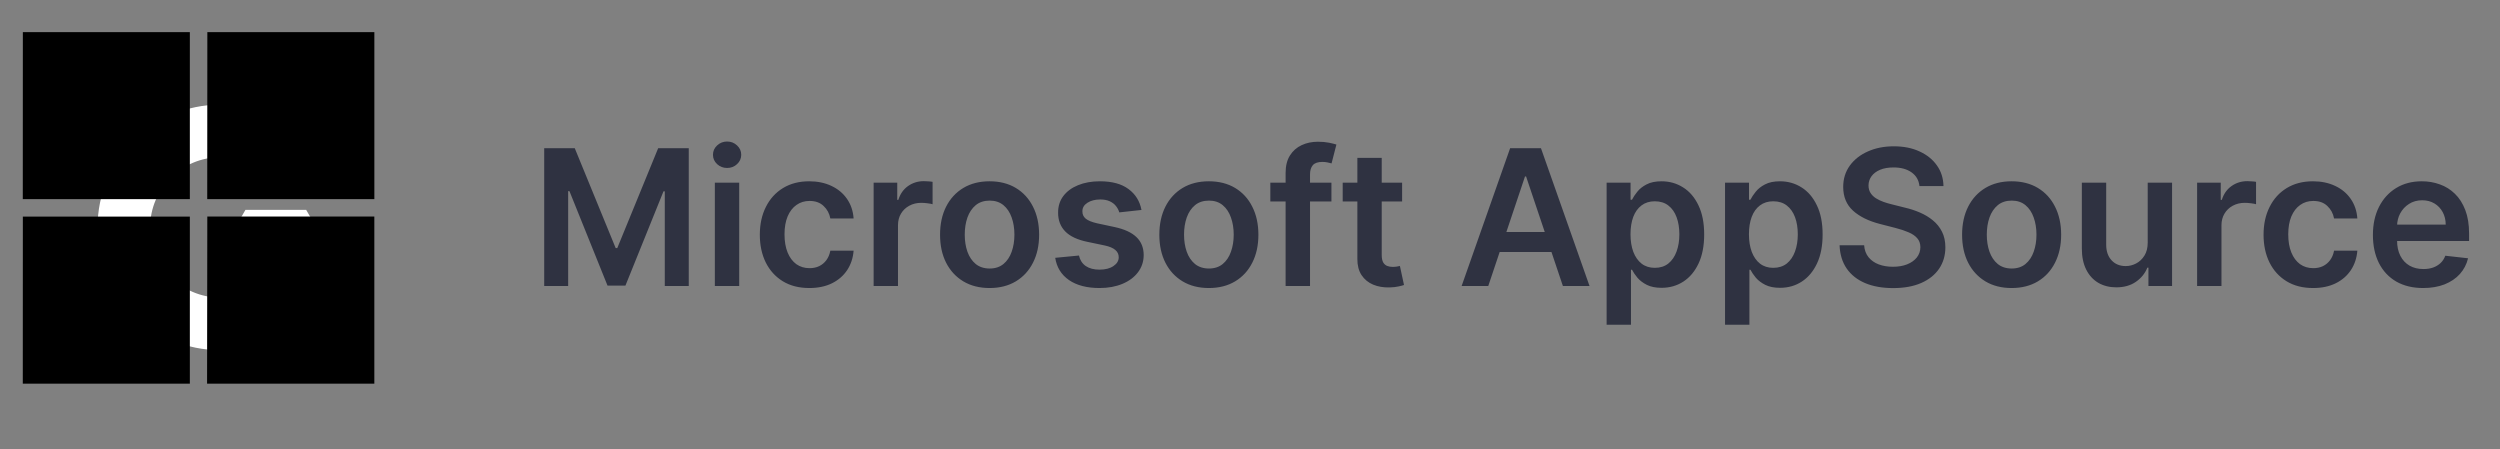 <svg xmlns="http://www.w3.org/2000/svg" width="128" height="23" viewBox="0 0 128 23" fill="none"><rect x="0" y="0" width="128" height="23" fill="#808080" stroke="none"/><path d="M27.863 7.587H29.427L31.522 12.7H31.605L33.699 7.587H35.264V14.643H34.037V9.796H33.971L32.022 14.623H31.105L29.155 9.785H29.09V14.643H27.863V7.587ZM36.6 14.643V9.351H37.847V14.643H36.6ZM37.227 8.6C37.03 8.6 36.86 8.535 36.717 8.404C36.575 8.271 36.504 8.111 36.504 7.925C36.504 7.737 36.575 7.577 36.717 7.446C36.86 7.313 37.03 7.246 37.227 7.246C37.427 7.246 37.597 7.313 37.737 7.446C37.88 7.577 37.951 7.737 37.951 7.925C37.951 8.111 37.88 8.271 37.737 8.404C37.597 8.535 37.427 8.6 37.227 8.6ZM41.438 14.747C40.91 14.747 40.456 14.631 40.078 14.399C39.701 14.167 39.41 13.846 39.206 13.437C39.004 13.026 38.903 12.553 38.903 12.018C38.903 11.48 39.006 11.006 39.213 10.595C39.419 10.182 39.711 9.86 40.088 9.63C40.467 9.398 40.915 9.282 41.431 9.282C41.861 9.282 42.241 9.362 42.572 9.52C42.905 9.676 43.17 9.898 43.368 10.185C43.565 10.47 43.678 10.803 43.705 11.184H42.513C42.465 10.929 42.35 10.717 42.169 10.547C41.99 10.374 41.75 10.288 41.449 10.288C41.194 10.288 40.97 10.357 40.777 10.495C40.584 10.631 40.434 10.826 40.326 11.081C40.22 11.336 40.167 11.641 40.167 11.997C40.167 12.358 40.22 12.668 40.326 12.928C40.431 13.185 40.579 13.383 40.77 13.524C40.963 13.661 41.189 13.73 41.449 13.73C41.633 13.73 41.797 13.696 41.941 13.627C42.088 13.556 42.211 13.454 42.31 13.32C42.409 13.187 42.477 13.025 42.513 12.835H43.705C43.676 13.209 43.565 13.541 43.375 13.83C43.184 14.117 42.925 14.342 42.596 14.505C42.268 14.666 41.882 14.747 41.438 14.747ZM44.73 14.643V9.351H45.939V10.233H45.994C46.09 9.928 46.256 9.692 46.49 9.527C46.727 9.359 46.997 9.275 47.3 9.275C47.369 9.275 47.446 9.279 47.531 9.286C47.618 9.29 47.69 9.298 47.748 9.31V10.457C47.695 10.439 47.611 10.423 47.496 10.409C47.384 10.393 47.275 10.385 47.169 10.385C46.941 10.385 46.737 10.434 46.556 10.533C46.376 10.63 46.235 10.764 46.132 10.936C46.028 11.108 45.977 11.307 45.977 11.532V14.643H44.73ZM50.667 14.747C50.15 14.747 49.702 14.633 49.323 14.406C48.944 14.178 48.65 13.86 48.441 13.451C48.234 13.042 48.131 12.565 48.131 12.018C48.131 11.471 48.234 10.992 48.441 10.581C48.65 10.17 48.944 9.851 49.323 9.623C49.702 9.396 50.15 9.282 50.667 9.282C51.184 9.282 51.631 9.396 52.01 9.623C52.389 9.851 52.682 10.17 52.889 10.581C53.098 10.992 53.203 11.471 53.203 12.018C53.203 12.565 53.098 13.042 52.889 13.451C52.682 13.86 52.389 14.178 52.01 14.406C51.631 14.633 51.184 14.747 50.667 14.747ZM50.674 13.748C50.954 13.748 51.188 13.671 51.377 13.517C51.565 13.361 51.705 13.152 51.797 12.89C51.891 12.628 51.938 12.336 51.938 12.014C51.938 11.691 51.891 11.398 51.797 11.136C51.705 10.872 51.565 10.662 51.377 10.505C51.188 10.349 50.954 10.271 50.674 10.271C50.386 10.271 50.148 10.349 49.957 10.505C49.769 10.662 49.627 10.872 49.533 11.136C49.441 11.398 49.395 11.691 49.395 12.014C49.395 12.336 49.441 12.628 49.533 12.89C49.627 13.152 49.769 13.361 49.957 13.517C50.148 13.671 50.386 13.748 50.674 13.748ZM58.444 10.75L57.307 10.874C57.275 10.759 57.218 10.651 57.138 10.55C57.06 10.449 56.954 10.368 56.821 10.306C56.688 10.244 56.525 10.213 56.332 10.213C56.072 10.213 55.854 10.269 55.677 10.381C55.502 10.494 55.416 10.64 55.419 10.819C55.416 10.973 55.473 11.098 55.587 11.194C55.705 11.291 55.898 11.37 56.166 11.432L57.069 11.625C57.57 11.733 57.942 11.904 58.185 12.139C58.431 12.373 58.555 12.68 58.557 13.059C58.555 13.392 58.458 13.685 58.264 13.941C58.074 14.193 57.809 14.391 57.469 14.533C57.129 14.675 56.738 14.747 56.297 14.747C55.65 14.747 55.128 14.611 54.733 14.34C54.338 14.067 54.103 13.687 54.027 13.2L55.243 13.083C55.298 13.322 55.415 13.502 55.594 13.623C55.774 13.745 56.007 13.806 56.294 13.806C56.59 13.806 56.828 13.745 57.007 13.623C57.188 13.502 57.279 13.351 57.279 13.172C57.279 13.021 57.221 12.895 57.103 12.797C56.989 12.698 56.809 12.622 56.566 12.569L55.663 12.38C55.156 12.274 54.78 12.096 54.537 11.846C54.293 11.593 54.173 11.274 54.175 10.888C54.173 10.562 54.261 10.279 54.44 10.04C54.622 9.799 54.873 9.613 55.195 9.482C55.519 9.349 55.892 9.282 56.315 9.282C56.935 9.282 57.423 9.414 57.779 9.679C58.137 9.943 58.359 10.3 58.444 10.75ZM61.894 14.747C61.377 14.747 60.929 14.633 60.55 14.406C60.172 14.178 59.877 13.86 59.669 13.451C59.462 13.042 59.358 12.565 59.358 12.018C59.358 11.471 59.462 10.992 59.669 10.581C59.877 10.17 60.172 9.851 60.55 9.623C60.929 9.396 61.377 9.282 61.894 9.282C62.411 9.282 62.859 9.396 63.238 9.623C63.617 9.851 63.91 10.17 64.116 10.581C64.325 10.992 64.43 11.471 64.43 12.018C64.43 12.565 64.325 13.042 64.116 13.451C63.91 13.86 63.617 14.178 63.238 14.406C62.859 14.633 62.411 14.747 61.894 14.747ZM61.901 13.748C62.181 13.748 62.416 13.671 62.604 13.517C62.792 13.361 62.932 13.152 63.024 12.89C63.118 12.628 63.166 12.336 63.166 12.014C63.166 11.691 63.118 11.398 63.024 11.136C62.932 10.872 62.792 10.662 62.604 10.505C62.416 10.349 62.181 10.271 61.901 10.271C61.614 10.271 61.375 10.349 61.184 10.505C60.996 10.662 60.855 10.872 60.761 11.136C60.669 11.398 60.623 11.691 60.623 12.014C60.623 12.336 60.669 12.628 60.761 12.89C60.855 13.152 60.996 13.361 61.184 13.517C61.375 13.671 61.614 13.748 61.901 13.748ZM68.169 9.351V10.316H65.041V9.351H68.169ZM65.823 14.643V8.852C65.823 8.496 65.896 8.199 66.043 7.963C66.192 7.726 66.392 7.549 66.643 7.432C66.893 7.315 67.171 7.257 67.477 7.257C67.692 7.257 67.884 7.274 68.052 7.308C68.219 7.343 68.344 7.374 68.424 7.401L68.176 8.366C68.123 8.35 68.056 8.334 67.976 8.318C67.896 8.299 67.806 8.29 67.707 8.29C67.475 8.29 67.311 8.346 67.215 8.459C67.121 8.569 67.073 8.728 67.073 8.934V14.643H65.823ZM71.788 9.351V10.316H68.746V9.351H71.788ZM69.497 8.083H70.744V13.052C70.744 13.219 70.77 13.348 70.82 13.437C70.873 13.525 70.942 13.584 71.027 13.617C71.112 13.649 71.206 13.665 71.309 13.665C71.388 13.665 71.459 13.659 71.523 13.648C71.59 13.636 71.64 13.626 71.675 13.617L71.885 14.592C71.818 14.615 71.723 14.64 71.599 14.667C71.477 14.695 71.328 14.711 71.151 14.716C70.838 14.725 70.557 14.678 70.307 14.574C70.056 14.469 69.858 14.306 69.711 14.085C69.566 13.865 69.495 13.589 69.497 13.258V8.083ZM76.199 14.643H74.835L77.319 7.587H78.897L81.384 14.643H80.02L78.135 9.034H78.08L76.199 14.643ZM76.244 11.877H79.965V12.903H76.244V11.877ZM82.259 16.628V9.351H83.485V10.226H83.558C83.622 10.098 83.713 9.961 83.83 9.816C83.947 9.669 84.105 9.544 84.305 9.441C84.505 9.335 84.76 9.282 85.07 9.282C85.479 9.282 85.847 9.387 86.176 9.596C86.507 9.803 86.769 10.109 86.962 10.516C87.157 10.92 87.254 11.416 87.254 12.004C87.254 12.585 87.159 13.079 86.968 13.486C86.778 13.892 86.518 14.202 86.19 14.416C85.861 14.63 85.489 14.736 85.073 14.736C84.77 14.736 84.519 14.686 84.319 14.585C84.119 14.484 83.958 14.362 83.837 14.22C83.717 14.075 83.624 13.938 83.558 13.809H83.506V16.628H82.259ZM83.482 11.997C83.482 12.339 83.53 12.639 83.626 12.896C83.725 13.154 83.867 13.355 84.05 13.499C84.236 13.642 84.461 13.713 84.725 13.713C85.001 13.713 85.232 13.64 85.418 13.493C85.604 13.343 85.744 13.14 85.838 12.883C85.935 12.623 85.983 12.328 85.983 11.997C85.983 11.669 85.936 11.377 85.842 11.122C85.748 10.867 85.608 10.667 85.421 10.523C85.235 10.378 85.003 10.306 84.725 10.306C84.459 10.306 84.233 10.376 84.047 10.516C83.861 10.656 83.719 10.852 83.623 11.105C83.529 11.358 83.482 11.655 83.482 11.997ZM88.322 16.628V9.351H89.549V10.226H89.621C89.686 10.098 89.776 9.961 89.894 9.816C90.011 9.669 90.169 9.544 90.369 9.441C90.569 9.335 90.824 9.282 91.134 9.282C91.543 9.282 91.911 9.387 92.24 9.596C92.57 9.803 92.832 10.109 93.025 10.516C93.221 10.92 93.318 11.416 93.318 12.004C93.318 12.585 93.223 13.079 93.032 13.486C92.842 13.892 92.582 14.202 92.254 14.416C91.925 14.63 91.553 14.736 91.137 14.736C90.834 14.736 90.583 14.686 90.383 14.585C90.183 14.484 90.022 14.362 89.9 14.22C89.781 14.075 89.688 13.938 89.621 13.809H89.57V16.628H88.322ZM89.546 11.997C89.546 12.339 89.594 12.639 89.69 12.896C89.789 13.154 89.93 13.355 90.114 13.499C90.3 13.642 90.525 13.713 90.789 13.713C91.065 13.713 91.296 13.64 91.482 13.493C91.668 13.343 91.808 13.14 91.902 12.883C91.999 12.623 92.047 12.328 92.047 11.997C92.047 11.669 92 11.377 91.906 11.122C91.811 10.867 91.671 10.667 91.485 10.523C91.299 10.378 91.067 10.306 90.789 10.306C90.523 10.306 90.297 10.376 90.111 10.516C89.924 10.656 89.783 10.852 89.687 11.105C89.593 11.358 89.546 11.655 89.546 11.997ZM98.276 9.527C98.244 9.226 98.108 8.992 97.87 8.824C97.633 8.656 97.325 8.573 96.946 8.573C96.68 8.573 96.451 8.613 96.26 8.693C96.07 8.774 95.924 8.883 95.823 9.021C95.722 9.158 95.67 9.316 95.668 9.493C95.668 9.64 95.701 9.767 95.768 9.875C95.837 9.983 95.93 10.075 96.047 10.151C96.164 10.224 96.294 10.286 96.436 10.337C96.579 10.387 96.722 10.43 96.867 10.464L97.528 10.63C97.795 10.691 98.051 10.775 98.297 10.881C98.545 10.987 98.766 11.12 98.962 11.281C99.159 11.441 99.315 11.636 99.43 11.863C99.545 12.09 99.603 12.357 99.603 12.662C99.603 13.076 99.497 13.44 99.285 13.754C99.074 14.067 98.769 14.311 98.369 14.488C97.972 14.663 97.49 14.75 96.925 14.75C96.376 14.75 95.9 14.665 95.496 14.495C95.094 14.325 94.779 14.077 94.552 13.751C94.326 13.425 94.205 13.027 94.186 12.559H95.444C95.462 12.805 95.538 13.009 95.671 13.172C95.805 13.335 95.978 13.457 96.192 13.537C96.407 13.618 96.649 13.658 96.915 13.658C97.193 13.658 97.436 13.617 97.645 13.534C97.857 13.449 98.022 13.332 98.142 13.182C98.261 13.031 98.322 12.854 98.324 12.652C98.322 12.468 98.268 12.317 98.162 12.197C98.057 12.075 97.909 11.974 97.718 11.894C97.529 11.811 97.309 11.738 97.056 11.673L96.254 11.467C95.672 11.317 95.213 11.091 94.876 10.788C94.54 10.482 94.372 10.077 94.372 9.572C94.372 9.156 94.485 8.792 94.71 8.48C94.938 8.167 95.246 7.925 95.637 7.753C96.027 7.578 96.469 7.491 96.963 7.491C97.464 7.491 97.903 7.578 98.279 7.753C98.658 7.925 98.956 8.165 99.172 8.473C99.388 8.778 99.499 9.13 99.506 9.527H98.276ZM102.995 14.747C102.478 14.747 102.031 14.633 101.652 14.406C101.273 14.178 100.979 13.86 100.77 13.451C100.563 13.042 100.459 12.565 100.459 12.018C100.459 11.471 100.563 10.992 100.77 10.581C100.979 10.17 101.273 9.851 101.652 9.623C102.031 9.396 102.478 9.282 102.995 9.282C103.512 9.282 103.96 9.396 104.339 9.623C104.718 9.851 105.011 10.17 105.217 10.581C105.426 10.992 105.531 11.471 105.531 12.018C105.531 12.565 105.426 13.042 105.217 13.451C105.011 13.86 104.718 14.178 104.339 14.406C103.96 14.633 103.512 14.747 102.995 14.747ZM103.002 13.748C103.282 13.748 103.517 13.671 103.705 13.517C103.893 13.361 104.033 13.152 104.125 12.89C104.219 12.628 104.267 12.336 104.267 12.014C104.267 11.691 104.219 11.398 104.125 11.136C104.033 10.872 103.893 10.662 103.705 10.505C103.517 10.349 103.282 10.271 103.002 10.271C102.715 10.271 102.476 10.349 102.285 10.505C102.097 10.662 101.956 10.872 101.862 11.136C101.77 11.398 101.724 11.691 101.724 12.014C101.724 12.336 101.77 12.628 101.862 12.89C101.956 13.152 102.097 13.361 102.285 13.517C102.476 13.671 102.715 13.748 103.002 13.748ZM109.963 12.418V9.351H111.21V14.643H110V13.703H109.945C109.826 13.999 109.63 14.241 109.356 14.43C109.085 14.618 108.751 14.712 108.354 14.712C108.007 14.712 107.7 14.635 107.434 14.481C107.17 14.325 106.963 14.099 106.814 13.803C106.664 13.504 106.59 13.143 106.59 12.721V9.351H107.837V12.528C107.837 12.863 107.929 13.13 108.112 13.327C108.296 13.525 108.537 13.623 108.836 13.623C109.02 13.623 109.198 13.579 109.37 13.489C109.542 13.399 109.683 13.266 109.794 13.089C109.906 12.91 109.963 12.686 109.963 12.418ZM112.492 14.643V9.351H113.702V10.233H113.757C113.853 9.928 114.019 9.692 114.253 9.527C114.489 9.359 114.759 9.275 115.063 9.275C115.131 9.275 115.208 9.279 115.293 9.286C115.381 9.29 115.453 9.298 115.51 9.31V10.457C115.458 10.439 115.374 10.423 115.259 10.409C115.146 10.393 115.037 10.385 114.932 10.385C114.704 10.385 114.5 10.434 114.318 10.533C114.139 10.63 113.998 10.764 113.895 10.936C113.791 11.108 113.739 11.307 113.739 11.532V14.643H112.492ZM118.429 14.747C117.901 14.747 117.448 14.631 117.069 14.399C116.692 14.167 116.401 13.846 116.197 13.437C115.995 13.026 115.894 12.553 115.894 12.018C115.894 11.48 115.997 11.006 116.204 10.595C116.41 10.182 116.702 9.86 117.079 9.63C117.458 9.398 117.906 9.282 118.423 9.282C118.852 9.282 119.232 9.362 119.563 9.52C119.896 9.676 120.161 9.898 120.359 10.185C120.556 10.47 120.669 10.803 120.696 11.184H119.504C119.456 10.929 119.341 10.717 119.16 10.547C118.981 10.374 118.741 10.288 118.44 10.288C118.185 10.288 117.961 10.357 117.768 10.495C117.575 10.631 117.425 10.826 117.317 11.081C117.211 11.336 117.158 11.641 117.158 11.997C117.158 12.358 117.211 12.668 117.317 12.928C117.422 13.185 117.57 13.383 117.761 13.524C117.954 13.661 118.18 13.73 118.44 13.73C118.624 13.73 118.788 13.696 118.932 13.627C119.079 13.556 119.202 13.454 119.301 13.32C119.4 13.187 119.468 13.025 119.504 12.835H120.696C120.667 13.209 120.556 13.541 120.366 13.83C120.175 14.117 119.916 14.342 119.587 14.505C119.259 14.666 118.873 14.747 118.429 14.747ZM124.063 14.747C123.533 14.747 123.075 14.636 122.689 14.416C122.305 14.193 122.01 13.878 121.803 13.472C121.597 13.063 121.493 12.582 121.493 12.028C121.493 11.484 121.597 11.006 121.803 10.595C122.012 10.182 122.304 9.86 122.678 9.63C123.053 9.398 123.493 9.282 123.998 9.282C124.324 9.282 124.632 9.335 124.921 9.441C125.213 9.544 125.47 9.705 125.693 9.923C125.918 10.141 126.095 10.419 126.224 10.757C126.352 11.092 126.417 11.492 126.417 11.956V12.338H122.079V11.498H125.221C125.219 11.259 125.167 11.046 125.066 10.86C124.965 10.672 124.824 10.524 124.642 10.416C124.463 10.308 124.254 10.254 124.015 10.254C123.76 10.254 123.536 10.316 123.343 10.44C123.15 10.562 123 10.723 122.892 10.922C122.786 11.12 122.732 11.337 122.73 11.573V12.307C122.73 12.615 122.786 12.879 122.899 13.1C123.011 13.318 123.169 13.486 123.371 13.603C123.573 13.718 123.81 13.775 124.081 13.775C124.262 13.775 124.426 13.75 124.573 13.699C124.72 13.646 124.848 13.569 124.956 13.469C125.064 13.367 125.145 13.242 125.2 13.093L126.365 13.224C126.291 13.532 126.151 13.8 125.945 14.03C125.74 14.257 125.478 14.434 125.159 14.561C124.84 14.685 124.475 14.747 124.063 14.747Z" fill="#2F3241"></path><path d="M15.928 9.069H14.049C14.1 8.775 14.282 8.61 14.652 8.423L14.997 8.247C15.615 7.93 15.945 7.571 15.945 6.986C15.945 6.619 15.802 6.328 15.519 6.119C15.235 5.91 14.9 5.807 14.509 5.807C14.206 5.803 13.909 5.888 13.653 6.051C13.396 6.209 13.204 6.414 13.085 6.669L13.629 7.215C13.84 6.788 14.146 6.579 14.548 6.579C14.889 6.579 15.098 6.755 15.098 6.999C15.098 7.204 14.997 7.373 14.606 7.571L14.383 7.679C13.902 7.923 13.567 8.203 13.374 8.519C13.18 8.836 13.085 9.234 13.085 9.716V9.848H15.928V9.069Z" fill="white"></path><path d="M15.677 10.746H12.566L11.011 13.438H14.121L15.677 16.133L17.232 13.438L15.677 10.746Z" fill="white"></path><path d="M11.279 15.236C9.299 15.236 7.686 13.623 7.686 11.643C7.686 9.663 9.299 8.051 11.279 8.051L12.509 5.479C12.104 5.398 11.692 5.358 11.279 5.358C7.807 5.358 4.994 8.172 4.994 11.643C4.994 15.115 7.807 17.929 11.279 17.929C12.609 17.931 13.906 17.509 14.979 16.723L13.62 14.365C12.969 14.927 12.139 15.236 11.279 15.236Z" fill="white"></path><path d="M10.615 11.085H19.166V19.643H10.602L10.614 11.091L10.615 11.085ZM1.17 11.091H9.72V19.643H1.167L1.17 11.091ZM10.616 1.646H19.167V10.197H10.61L10.616 1.643V1.646ZM1.17 1.645H9.72V10.197H1.167L1.17 1.643V1.645Z" fill="black"></path></svg>
